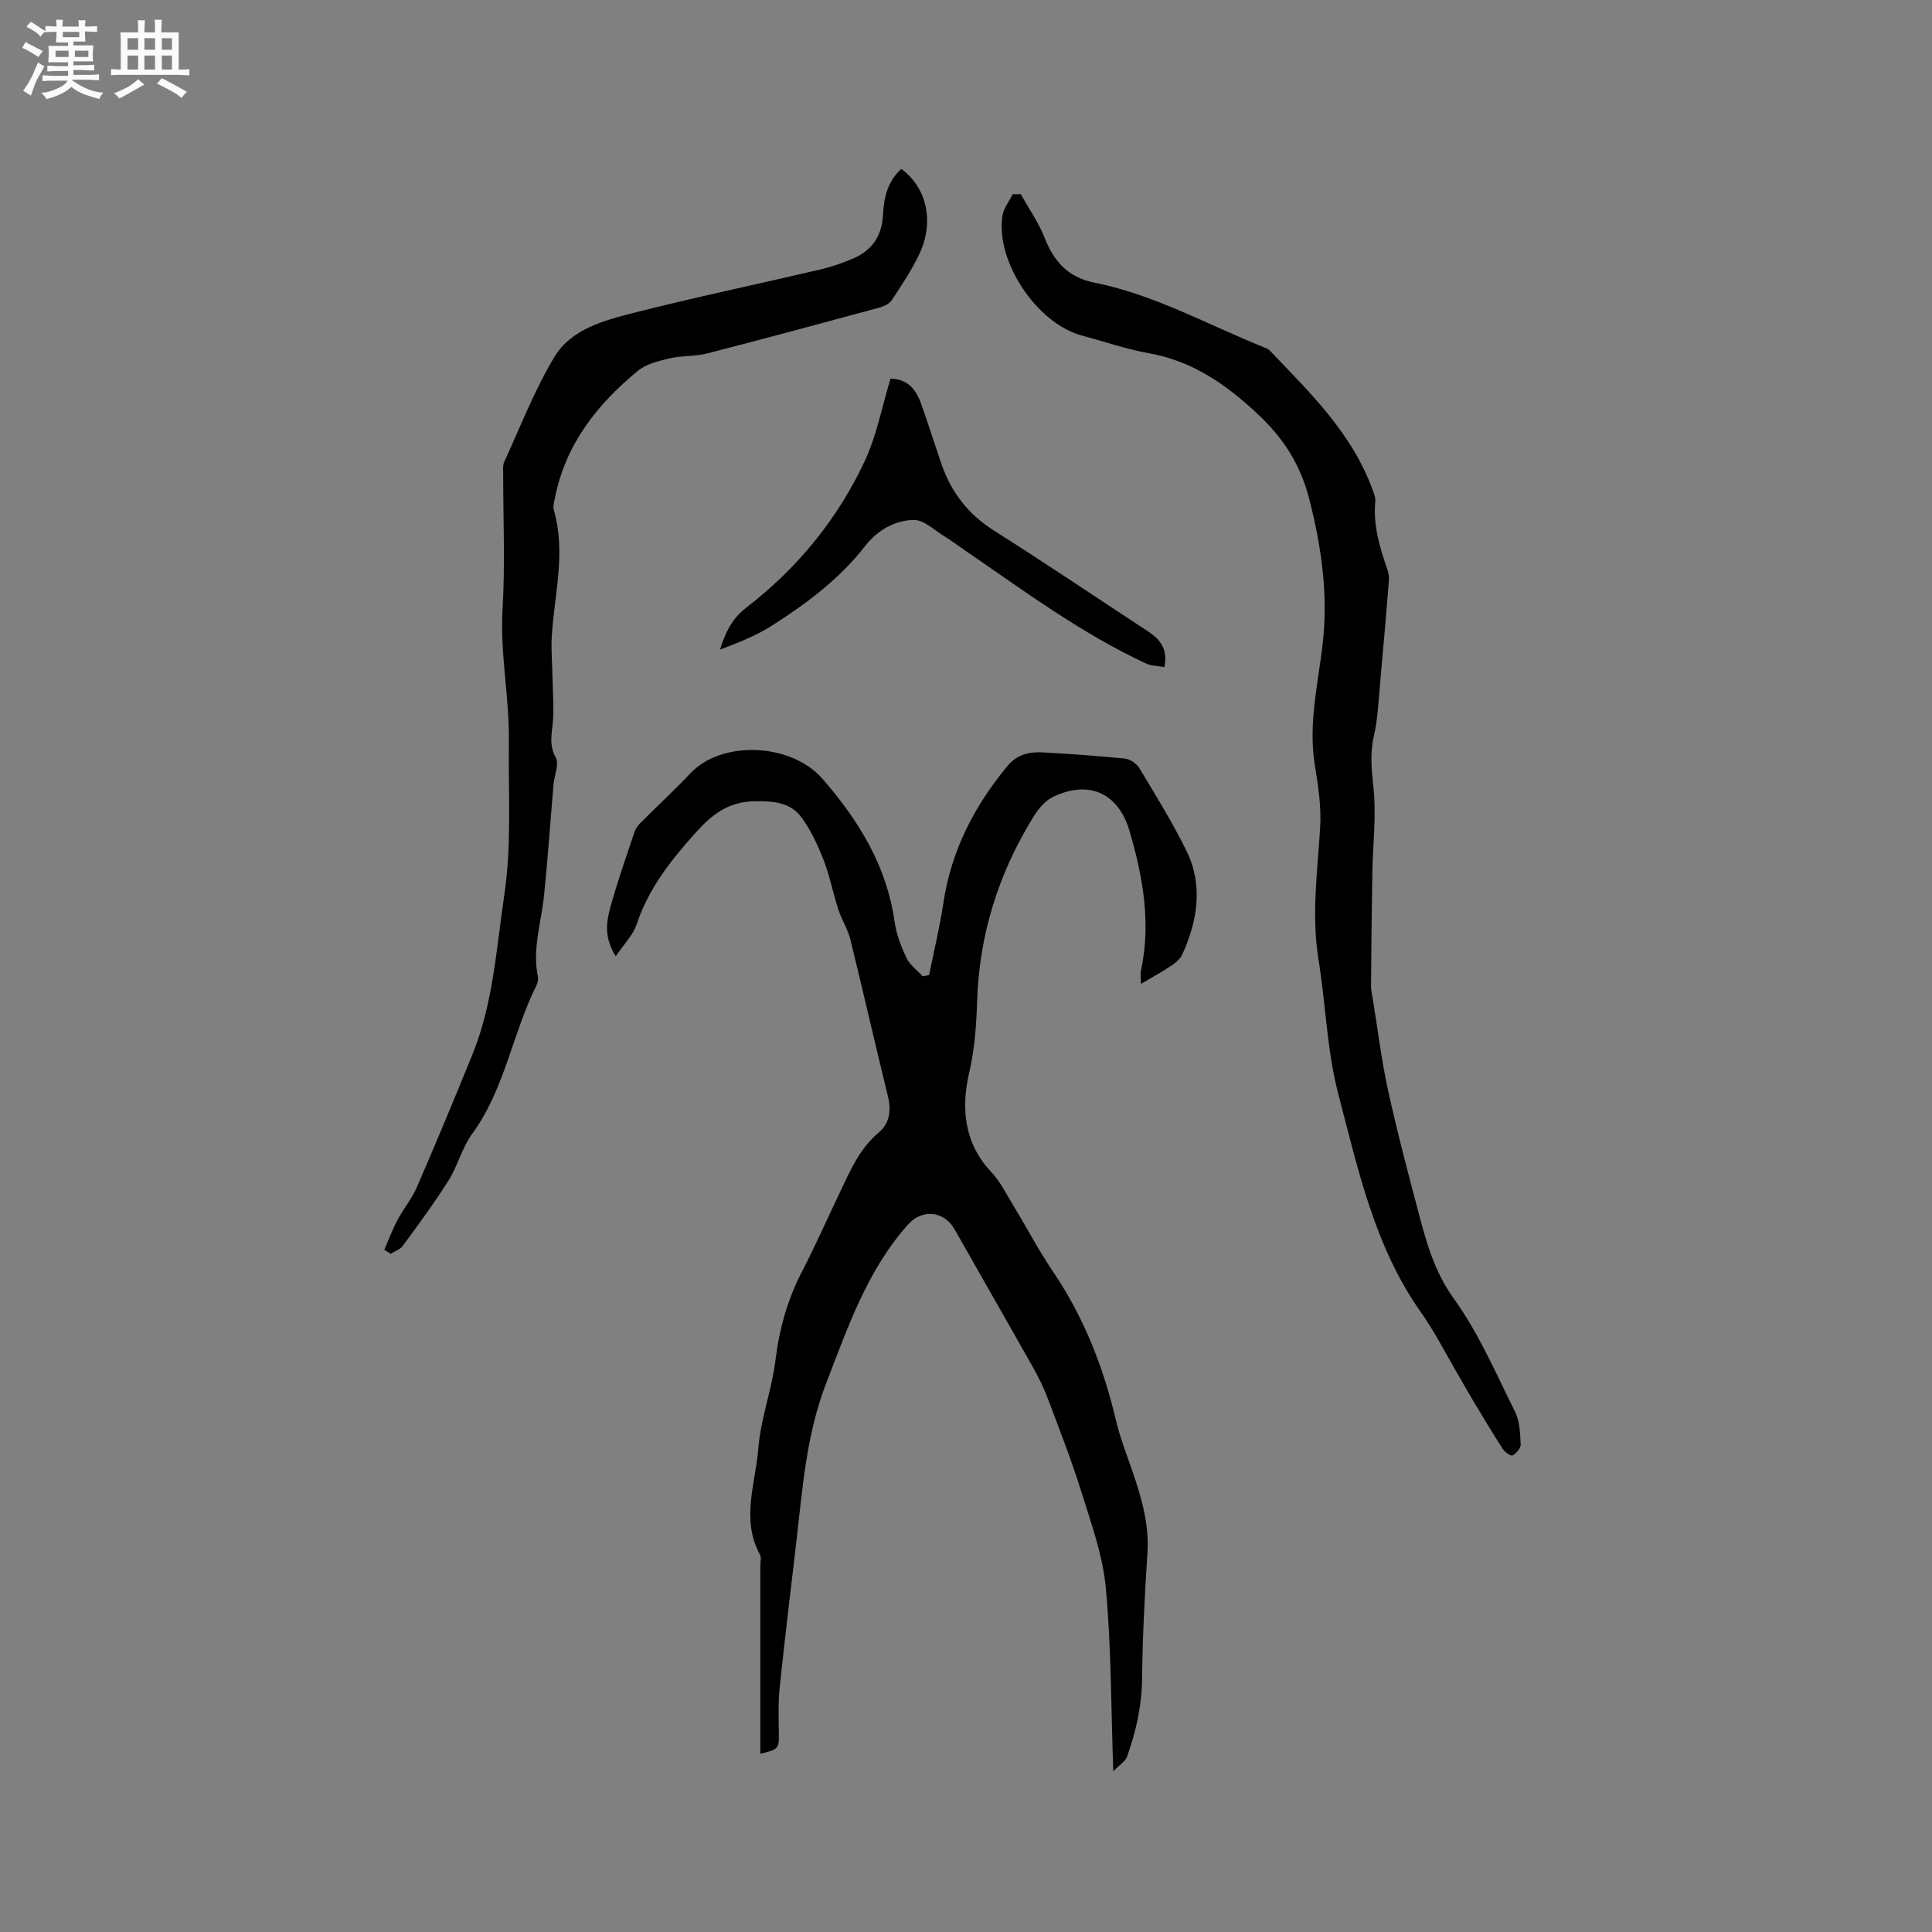 <svg enable-background="new 0 0 400 400" viewBox="0 0 400 400" xmlns="http://www.w3.org/2000/svg"><rect x="0" y="0" width="400" height="400" fill="#808080" stroke="none"/><path d="m6.8 9.5c.6.3 1.3.7 2.1 1.1-.4.4-.7.8-.9 1.2-.7-.4-1.3-.8-1.8-1.1s-1.1-.6-1.6-.8c.2-.4.5-.8.7-1.2.4.2.8.5 1.5.8zm.9 6.9c-.3.6-.5 1.1-.7 1.7s-.4 1.1-.6 1.7c-.6-.4-1.1-.7-1.6-1 .7-1 1.2-1.8 1.5-2.4.3-.5.6-1.1.8-1.7.3-.6.5-1.2.8-1.8.3.3.8.6 1.3.8-.7 1.3-1.2 2.2-1.5 2.7zm.1-11c.4.3 1 .7 1.7 1.1-.5.2-.8.6-1.1 1.1-.5-.6-1-1-1.4-1.2s-.9-.6-1.5-.8c.2-.4.5-.7.9-1.1.5.3.9.6 1.4.9zm10.5 13.1c1 .4 2 .6 3.1.7-.4.4-.7.8-.8 1.3-.9-.2-1.9-.6-3-.9-1-.4-2-.9-2.8-1.6-.5.4-1.1.9-1.9 1.3s-1.9.9-3.3 1.2c-.1-.3-.5-.8-1.1-1.3 1 0 2.1-.3 3.2-.8 1.2-.5 1.9-1 2.3-1.7h-3.2c-.4 0-1 0-2 .1v-1.2c1 0 1.7.1 2 .1h3.3v-1h-2.3c-.2 0-.9 0-2 .1v-1.2c1.2 0 1.9.1 2 .1h2.3v-.8h-4.1c0-.7.1-1.2.1-1.6 0-.5 0-1.1-.1-1.8h4.1v-.7h-2.5c0-.6.1-1.1.1-1.6v-.6h-.5c-.4 0-1 0-1.8.1v-1.3c1.2 0 1.9.1 2.1.1h.2c0-.3 0-.8-.1-1.4h1.4c0 .6-.1 1-.1 1.4h3.4c0-.4 0-.8-.1-1.3h1.5c0 .4-.1.9-.1 1.3.7 0 1.5 0 2.5-.1v1.2c-1 0-1.8-.1-2.5-.1v.6c0 .3 0 .8.1 1.5h-2.5v.8h4.1c0 .7-.1 1.3-.1 1.8s0 1 .1 1.5h-4.1v.8h1.4c.8 0 1.8 0 2.9-.1v1.2c-1 0-1.9-.1-2.8-.1h-1.5v1h3.2c.3 0 1 0 2.1-.1v1.2c-1.1 0-1.8-.1-2.1-.1h-3.4l-.1.1c1.4 1 2.4 1.5 3.4 1.9zm-4.1-6.7v-1.3h-2.7v1.3zm2.2-4.1v-1.1h-3.4v1.1zm1.9 4.1v-1.3h-2.8v1.3z" fill="#fafafb"/><path d="m37 6.7v2.3 5.4c1 0 1.8 0 2.2-.1v1.3c-.6 0-1.5-.1-2.5-.1h-11.9c-.7 0-1.3 0-1.8.1v-1.3c.5 0 1.1.1 2 .1v-5.2c0-1 0-1.8-.1-2.5h3.7c0-1.3 0-2.1-.1-2.5h1.5c0 .4-.1 1.3-.1 2.5h2.2c0-1.2 0-2.1-.1-2.6h1.5c0 .4-.1 1.3-.1 2.6zm-12.3 13.7c-.3-.4-.7-.8-1.1-1.1 1.1-.4 2.1-.9 2.9-1.3.8-.5 1.5-1 2.1-1.6.4.4.9.8 1.3 1.1-2.5 1.4-4.2 2.4-5.2 2.9zm3.9-10.1v-2.4h-2.2v2.4zm0 4.1v-2.9h-2.2v2.9zm3.5-4.1v-2.4h-2.2v2.4zm0 4.1v-2.9h-2.2v2.9zm.4 2.9 1-1.1c.6.3 1.4.7 2.5 1.3s2 1.1 2.7 1.5c-.4.4-.8.8-1.1 1.3-.8-.8-2.5-1.7-5.1-3zm3.1-7v-2.4h-2.1v2.4zm0 4.1v-2.9h-2.1v2.9z" fill="#fafafb"/><g fill="#000001"><path d="m157.42 363.09c0-13.24 0-26.12 0-39 0-.74.25-1.62-.07-2.2-3.99-7.29-.91-14.76-.34-22.06.48-6.12 2.79-12.08 3.54-18.2.8-6.52 2.5-12.6 5.52-18.42 2.78-5.35 5.21-10.89 7.81-16.33 2.14-4.47 4.06-9.05 8.04-12.39 2.28-1.91 2.64-4.58 1.91-7.54-2.65-10.8-5.11-21.64-7.77-32.44-.52-2.12-1.79-4.04-2.47-6.13-1.11-3.41-1.78-6.98-3.07-10.31-1.2-3.08-2.63-6.19-4.57-8.83-2.29-3.11-5.73-3.41-9.64-3.35-5.49.08-8.85 2.69-12.23 6.45-5.15 5.72-9.81 11.6-12.28 19.06-.74 2.22-2.62 4.06-4.31 6.58-2.42-3.81-1.97-7-1.17-9.96 1.44-5.31 3.29-10.5 5.03-15.73.22-.67.68-1.33 1.18-1.84 3.44-3.46 7.03-6.77 10.38-10.32 6.59-6.99 20.95-6.28 27.38 1.12 7.55 8.69 13.28 18 14.93 29.59.37 2.57 1.33 5.13 2.46 7.49.7 1.47 2.21 2.55 3.36 3.81.44-.09.88-.18 1.32-.26 1.01-5.02 2.22-10 2.98-15.06 1.63-10.8 6.43-20.04 13.33-28.33 1.87-2.25 4.42-2.87 7.14-2.72 5.71.32 11.42.71 17.1 1.29 1.07.11 2.41 1.02 2.97 1.95 3.37 5.62 6.84 11.21 9.73 17.07 3.54 7.17 2.35 14.46-.81 21.49-.44.98-1.45 1.8-2.38 2.42-1.92 1.29-3.96 2.39-6.2 3.72 0-1.07-.15-1.98.02-2.81 2.09-9.86.39-19.42-2.38-28.84-2.33-7.92-8.43-10.63-15.88-7.06-1.67.8-3.08 2.58-4.09 4.22-7.13 11.59-11.12 24.18-11.58 37.83-.17 5.04-.46 9.92-1.64 14.98-1.66 7.08-1.19 14.51 4.48 20.53 2 2.12 3.33 4.88 4.87 7.41 2.69 4.42 5.1 9.03 8 13.31 6.38 9.43 10.43 19.77 13.03 30.79.84 3.57 2.2 7.03 3.4 10.51 1.9 5.52 3.51 11.04 3.11 17.03-.57 8.67-1.01 17.37-1.11 26.06-.07 5.61-1.27 10.89-3.13 16.08-.33.93-1.47 1.58-2.83 2.97-.47-13.4-.41-25.73-1.54-37.95-.62-6.71-3.01-13.31-5.04-19.83-2.04-6.56-4.56-12.97-6.98-19.4-.81-2.16-1.84-4.26-2.97-6.28-5.4-9.59-10.89-19.14-16.31-28.72-2.19-3.87-6.74-4.3-9.67-1-8.46 9.51-12.43 21.23-16.92 32.82-4.14 10.69-4.9 21.84-6.2 32.97-1.17 10-2.39 19.99-3.43 30.01-.34 3.24-.21 6.54-.18 9.82.04 2.79-.13 3.09-3.83 3.93z"/><path d="m211.34 40.2c1.67 2.99 3.68 5.84 4.92 9 1.93 4.91 4.86 8.22 10.25 9.3 12.49 2.49 23.57 8.75 35.24 13.43.39.16.83.32 1.11.61 8.31 8.71 17.05 17.11 21.3 28.82.28.78.66 1.64.58 2.43-.46 4.89.87 9.44 2.45 13.96.27.77.44 1.65.37 2.46-.56 6.95-1.15 13.9-1.79 20.84-.35 3.79-.48 7.65-1.32 11.33-.85 3.7-.47 7.12-.08 10.82.61 5.85-.15 11.83-.25 17.76-.13 7.74-.21 15.48-.26 23.22-.01.94.24 1.88.39 2.81 1.02 6.25 1.77 12.56 3.13 18.74 1.9 8.67 4.18 17.26 6.45 25.84 1.6 6.08 3.28 11.89 7.19 17.33 5.15 7.15 8.71 15.47 12.67 23.43.98 1.97 1.04 4.47 1.15 6.74.04.76-.91 1.84-1.69 2.26-.35.19-1.62-.72-2.06-1.4-2.12-3.29-4.12-6.65-6.14-10.01-1.09-1.82-2.11-3.67-3.18-5.5-2.5-4.26-4.74-8.7-7.58-12.72-9.61-13.59-13.01-29.57-17.1-45.16-2.37-9.04-2.61-18.62-4.11-27.91-1.48-9.13-.22-18.14.34-27.22.27-4.28-.39-8.67-1.09-12.94-1.39-8.47.61-16.68 1.59-24.96 1.21-10.29-.2-20.19-2.75-30.17-1.83-7.16-5.3-12.59-10.72-17.66-6.6-6.18-13.49-10.93-22.5-12.55-4.67-.84-9.21-2.42-13.81-3.64-9.33-2.49-17.93-15.27-16.5-24.8.23-1.56 1.39-2.98 2.12-4.47.55-.01 1.12-.02 1.68-.02z"/><path d="m79.56 258.77c.9-2.07 1.69-4.2 2.74-6.19 1.24-2.33 2.98-4.42 4.02-6.82 3.96-9.13 7.79-18.32 11.53-27.54 4.27-10.55 4.91-21.83 6.56-32.93 1.57-10.56.8-21.09.95-31.66.13-9.25-1.86-18.27-1.31-27.52.55-9.3.12-18.66.13-27.99 0-.84-.11-1.79.22-2.51 3.36-7.3 6.27-14.88 10.39-21.72 3.44-5.71 10.14-7.52 16.26-9.08 12.91-3.28 25.96-6.01 38.93-9.05 2.25-.53 4.46-1.31 6.59-2.21 3.95-1.69 6.03-4.66 6.25-9.1.17-3.5.95-6.95 3.79-9.47 5.28 3.86 6.89 10.95 3.71 17.66-1.58 3.33-3.67 6.44-5.71 9.53-.5.76-1.65 1.27-2.59 1.53-11.85 3.21-23.71 6.42-35.6 9.47-2.54.65-5.3.44-7.86 1.04-2.26.53-4.79 1.16-6.51 2.58-8.45 6.94-14.99 15.25-17.16 26.33-.16.82-.45 1.74-.23 2.48 2.53 8.68.17 17.26-.41 25.88-.17 2.51.04 5.05.1 7.58.07 3.15.28 6.3.18 9.44-.09 2.79-1.08 5.44.53 8.34.75 1.35-.3 3.68-.46 5.57-.66 7.69-1.18 15.4-1.97 23.08-.57 5.55-2.45 10.98-1.27 16.67.12.58-.02 1.31-.29 1.84-4.99 10.01-6.55 21.48-13.33 30.77-2.09 2.86-2.96 6.58-4.86 9.61-2.93 4.66-6.22 9.1-9.48 13.55-.55.76-1.67 1.11-2.52 1.65-.45-.27-.89-.54-1.32-.81z"/><path d="m241.07 138.12c-1.45-.27-2.76-.26-3.83-.76-13.41-6.25-25.24-15.04-37.37-23.35-1.49-1.02-2.93-2.11-4.46-3.05-2.03-1.24-4.15-3.34-6.2-3.31-3.95.07-7.54 2.12-10.06 5.36-5.36 6.89-12.24 12.02-19.5 16.62-3.25 2.06-6.91 3.47-10.59 4.87 1.1-3.46 2.45-6.4 5.4-8.66 10.59-8.14 18.92-18.3 24.57-30.37 2.48-5.3 3.57-11.26 5.34-17.07 3.6.05 5.31 2.28 6.34 5.2 1.45 4.09 2.76 8.23 4.16 12.34 2.01 5.92 5.54 10.51 10.93 13.92 10.75 6.79 21.28 13.92 31.92 20.88 2.48 1.64 4.1 3.61 3.35 7.38z"/></g></svg>